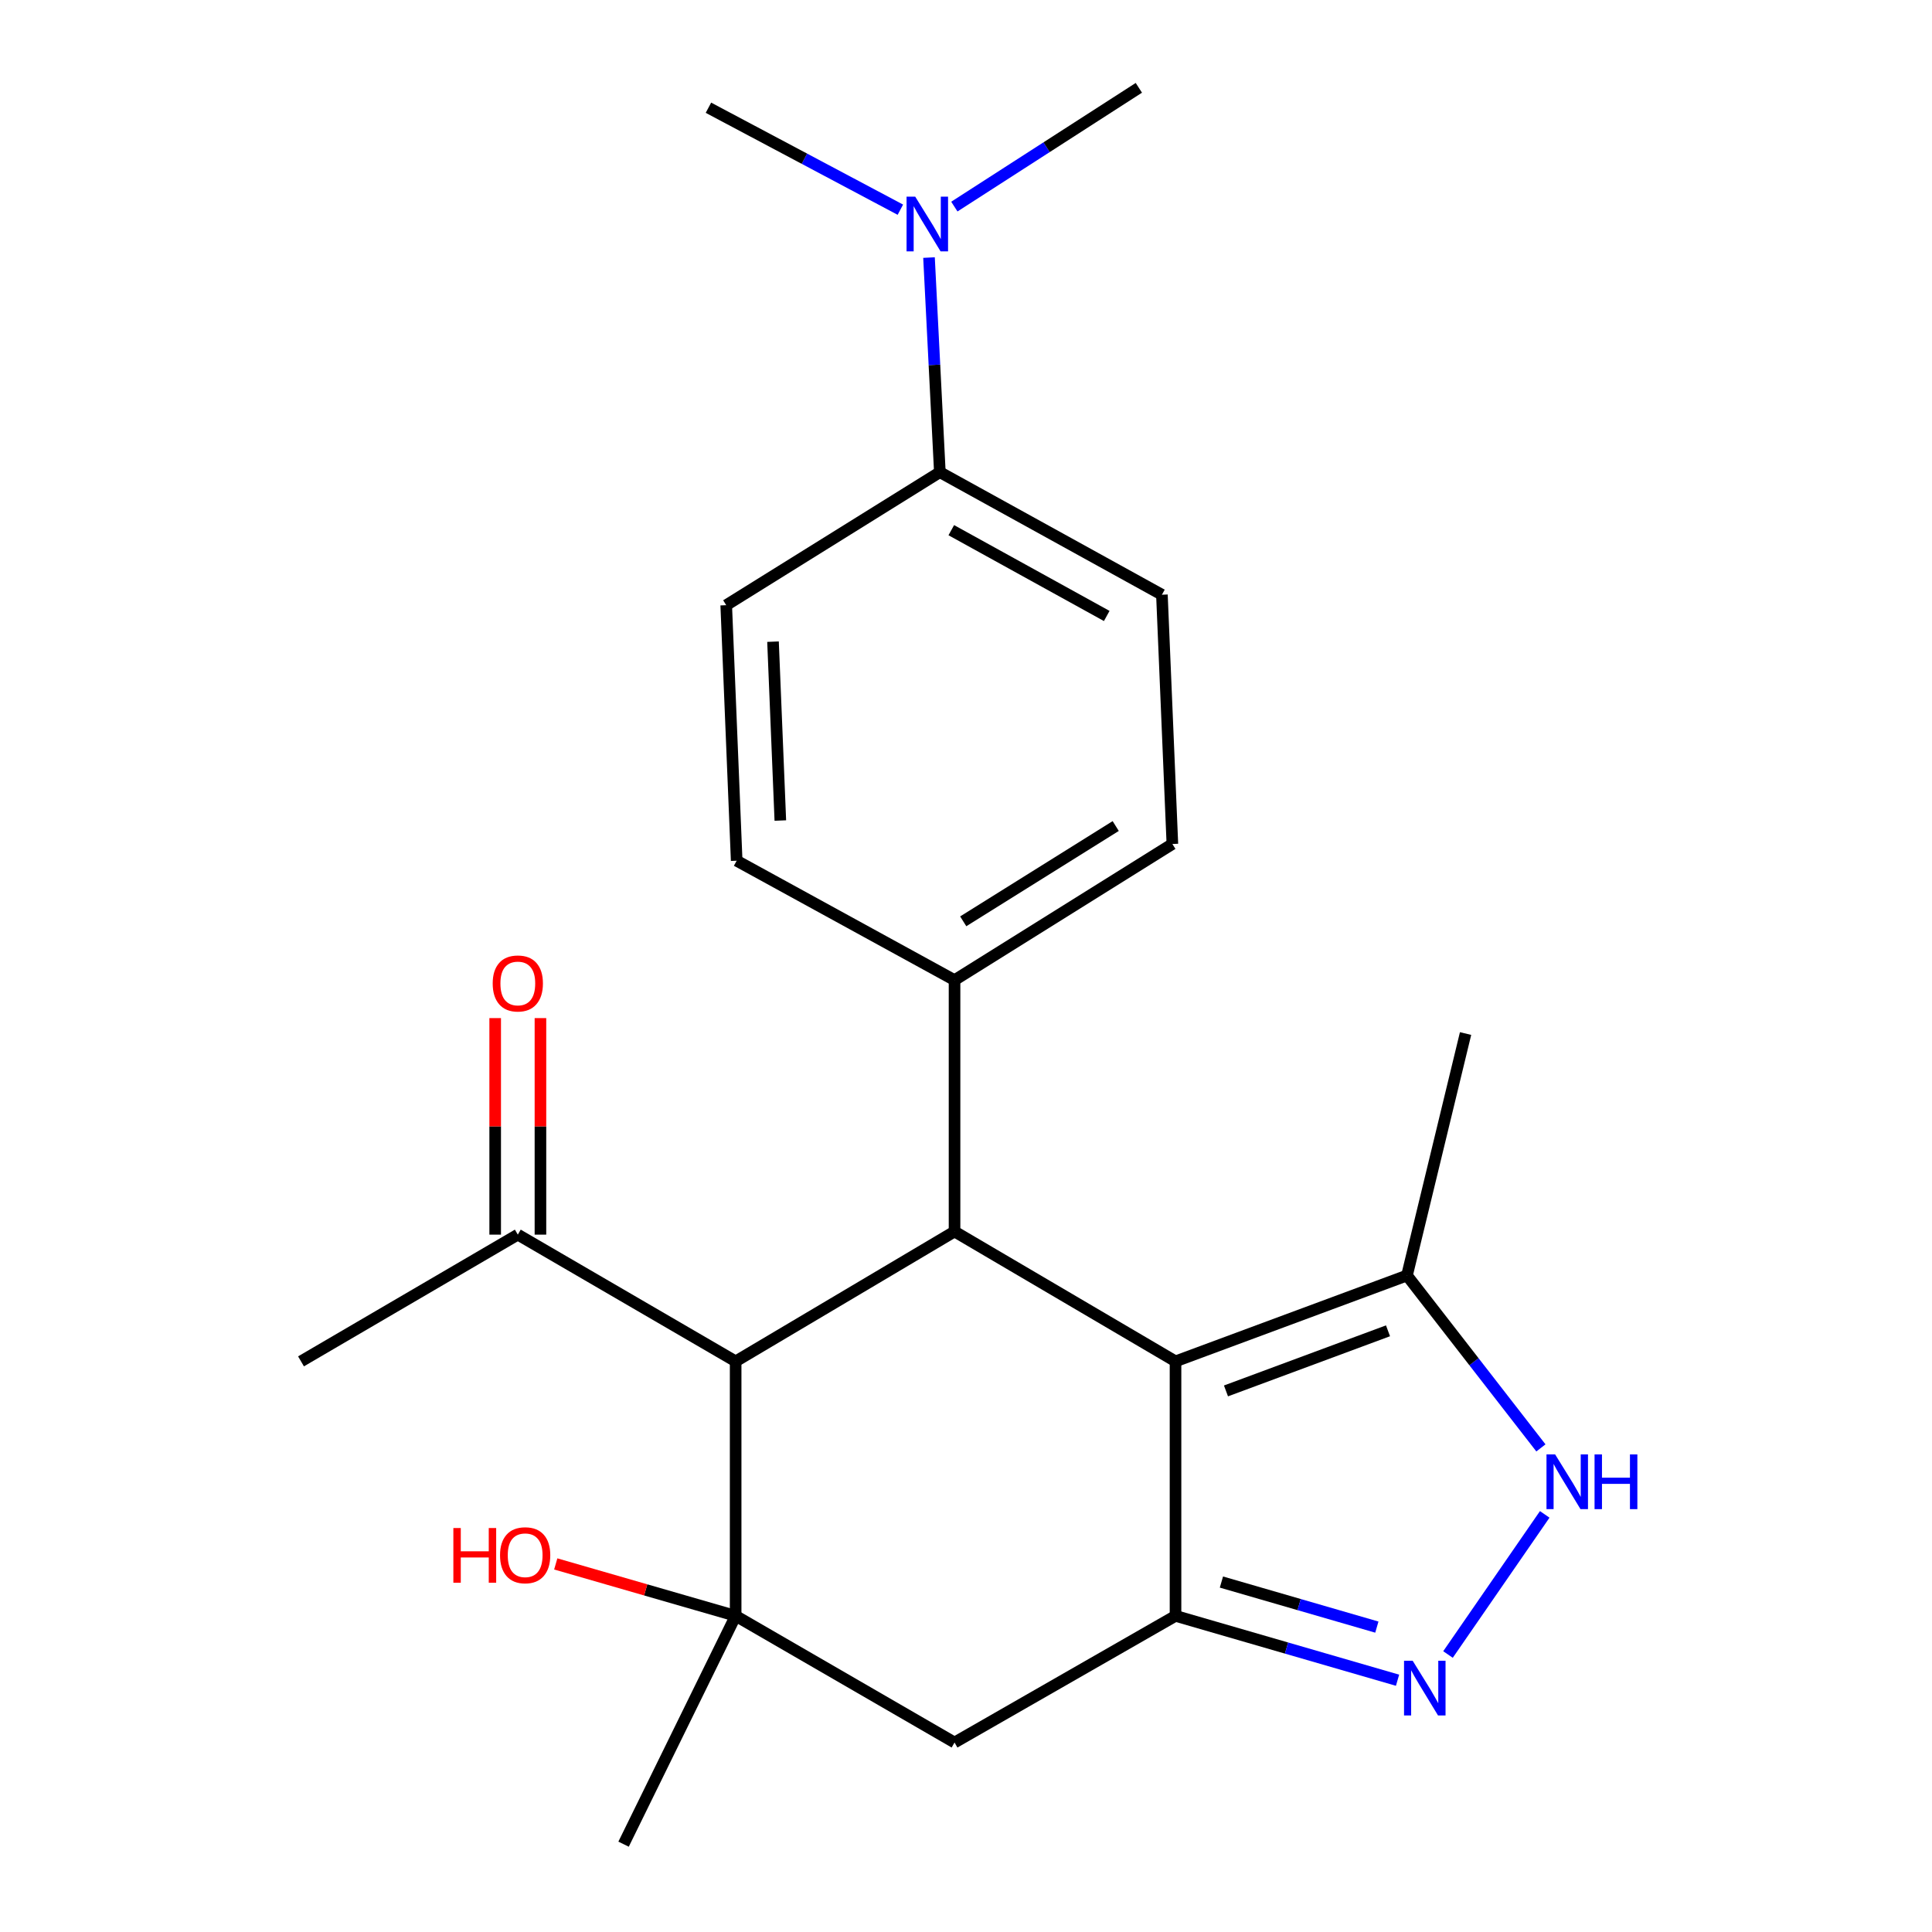 <?xml version='1.0' encoding='iso-8859-1'?>
<svg version='1.1' baseProfile='full'
              xmlns='http://www.w3.org/2000/svg'
                      xmlns:rdkit='http://www.rdkit.org/xml'
                      xmlns:xlink='http://www.w3.org/1999/xlink'
                  xml:space='preserve'
width='1000px' height='1000px' viewBox='0 0 1000 1000'>
<!-- END OF HEADER -->
<rect style='opacity:1.0;fill:#FFFFFF;stroke:none' width='1000' height='1000' x='0' y='0'> </rect>
<path class='bond-0' d='M 608.447,704.639 L 608.447,836.367' style='fill:none;fill-rule:evenodd;stroke:#000000;stroke-width:6px;stroke-linecap:butt;stroke-linejoin:miter;stroke-opacity:1' />
<path class='bond-1' d='M 608.447,704.639 L 494.068,637.428' style='fill:none;fill-rule:evenodd;stroke:#000000;stroke-width:6px;stroke-linecap:butt;stroke-linejoin:miter;stroke-opacity:1' />
<path class='bond-7' d='M 608.447,704.639 L 728.252,660.192' style='fill:none;fill-rule:evenodd;stroke:#000000;stroke-width:6px;stroke-linecap:butt;stroke-linejoin:miter;stroke-opacity:1' />
<path class='bond-7' d='M 634.566,719.937 L 718.43,688.824' style='fill:none;fill-rule:evenodd;stroke:#000000;stroke-width:6px;stroke-linecap:butt;stroke-linejoin:miter;stroke-opacity:1' />
<path class='bond-3' d='M 608.447,836.367 L 665.908,853.026' style='fill:none;fill-rule:evenodd;stroke:#000000;stroke-width:6px;stroke-linecap:butt;stroke-linejoin:miter;stroke-opacity:1' />
<path class='bond-3' d='M 665.908,853.026 L 723.369,869.685' style='fill:none;fill-rule:evenodd;stroke:#0000FF;stroke-width:6px;stroke-linecap:butt;stroke-linejoin:miter;stroke-opacity:1' />
<path class='bond-3' d='M 632.208,818.864 L 672.431,830.525' style='fill:none;fill-rule:evenodd;stroke:#000000;stroke-width:6px;stroke-linecap:butt;stroke-linejoin:miter;stroke-opacity:1' />
<path class='bond-3' d='M 672.431,830.525 L 712.654,842.187' style='fill:none;fill-rule:evenodd;stroke:#0000FF;stroke-width:6px;stroke-linecap:butt;stroke-linejoin:miter;stroke-opacity:1' />
<path class='bond-6' d='M 608.447,836.367 L 494.068,901.925' style='fill:none;fill-rule:evenodd;stroke:#000000;stroke-width:6px;stroke-linecap:butt;stroke-linejoin:miter;stroke-opacity:1' />
<path class='bond-4' d='M 494.068,637.428 L 380.77,704.639' style='fill:none;fill-rule:evenodd;stroke:#000000;stroke-width:6px;stroke-linecap:butt;stroke-linejoin:miter;stroke-opacity:1' />
<path class='bond-8' d='M 494.068,637.428 L 494.068,507.315' style='fill:none;fill-rule:evenodd;stroke:#000000;stroke-width:6px;stroke-linecap:butt;stroke-linejoin:miter;stroke-opacity:1' />
<path class='bond-2' d='M 380.77,836.367 L 380.77,704.639' style='fill:none;fill-rule:evenodd;stroke:#000000;stroke-width:6px;stroke-linecap:butt;stroke-linejoin:miter;stroke-opacity:1' />
<path class='bond-17' d='M 380.77,836.367 L 334.213,822.924' style='fill:none;fill-rule:evenodd;stroke:#000000;stroke-width:6px;stroke-linecap:butt;stroke-linejoin:miter;stroke-opacity:1' />
<path class='bond-17' d='M 334.213,822.924 L 287.655,809.481' style='fill:none;fill-rule:evenodd;stroke:#FF0000;stroke-width:6px;stroke-linecap:butt;stroke-linejoin:miter;stroke-opacity:1' />
<path class='bond-18' d='M 380.77,836.367 L 322.761,954.545' style='fill:none;fill-rule:evenodd;stroke:#000000;stroke-width:6px;stroke-linecap:butt;stroke-linejoin:miter;stroke-opacity:1' />
<path class='bond-24' d='M 380.77,836.367 L 494.068,901.925' style='fill:none;fill-rule:evenodd;stroke:#000000;stroke-width:6px;stroke-linecap:butt;stroke-linejoin:miter;stroke-opacity:1' />
<path class='bond-23' d='M 749.482,856.368 L 799.548,783.845' style='fill:none;fill-rule:evenodd;stroke:#0000FF;stroke-width:6px;stroke-linecap:butt;stroke-linejoin:miter;stroke-opacity:1' />
<path class='bond-9' d='M 380.77,704.639 L 268.019,639.042' style='fill:none;fill-rule:evenodd;stroke:#000000;stroke-width:6px;stroke-linecap:butt;stroke-linejoin:miter;stroke-opacity:1' />
<path class='bond-5' d='M 797.573,749.429 L 762.913,704.811' style='fill:none;fill-rule:evenodd;stroke:#0000FF;stroke-width:6px;stroke-linecap:butt;stroke-linejoin:miter;stroke-opacity:1' />
<path class='bond-5' d='M 762.913,704.811 L 728.252,660.192' style='fill:none;fill-rule:evenodd;stroke:#000000;stroke-width:6px;stroke-linecap:butt;stroke-linejoin:miter;stroke-opacity:1' />
<path class='bond-19' d='M 728.252,660.192 L 758.578,534.959' style='fill:none;fill-rule:evenodd;stroke:#000000;stroke-width:6px;stroke-linecap:butt;stroke-linejoin:miter;stroke-opacity:1' />
<path class='bond-13' d='M 494.068,507.315 L 381.304,445.505' style='fill:none;fill-rule:evenodd;stroke:#000000;stroke-width:6px;stroke-linecap:butt;stroke-linejoin:miter;stroke-opacity:1' />
<path class='bond-14' d='M 494.068,507.315 L 606.82,436.85' style='fill:none;fill-rule:evenodd;stroke:#000000;stroke-width:6px;stroke-linecap:butt;stroke-linejoin:miter;stroke-opacity:1' />
<path class='bond-14' d='M 498.565,476.878 L 577.491,427.553' style='fill:none;fill-rule:evenodd;stroke:#000000;stroke-width:6px;stroke-linecap:butt;stroke-linejoin:miter;stroke-opacity:1' />
<path class='bond-12' d='M 279.733,639.042 L 279.733,583.004' style='fill:none;fill-rule:evenodd;stroke:#000000;stroke-width:6px;stroke-linecap:butt;stroke-linejoin:miter;stroke-opacity:1' />
<path class='bond-12' d='M 279.733,583.004 L 279.733,526.967' style='fill:none;fill-rule:evenodd;stroke:#FF0000;stroke-width:6px;stroke-linecap:butt;stroke-linejoin:miter;stroke-opacity:1' />
<path class='bond-12' d='M 256.305,639.042 L 256.305,583.004' style='fill:none;fill-rule:evenodd;stroke:#000000;stroke-width:6px;stroke-linecap:butt;stroke-linejoin:miter;stroke-opacity:1' />
<path class='bond-12' d='M 256.305,583.004 L 256.305,526.967' style='fill:none;fill-rule:evenodd;stroke:#FF0000;stroke-width:6px;stroke-linecap:butt;stroke-linejoin:miter;stroke-opacity:1' />
<path class='bond-20' d='M 268.019,639.042 L 155.801,704.639' style='fill:none;fill-rule:evenodd;stroke:#000000;stroke-width:6px;stroke-linecap:butt;stroke-linejoin:miter;stroke-opacity:1' />
<path class='bond-10' d='M 486.467,244.393 L 601.405,307.829' style='fill:none;fill-rule:evenodd;stroke:#000000;stroke-width:6px;stroke-linecap:butt;stroke-linejoin:miter;stroke-opacity:1' />
<path class='bond-10' d='M 492.388,274.419 L 572.844,318.825' style='fill:none;fill-rule:evenodd;stroke:#000000;stroke-width:6px;stroke-linecap:butt;stroke-linejoin:miter;stroke-opacity:1' />
<path class='bond-11' d='M 486.467,244.393 L 483.659,188.857' style='fill:none;fill-rule:evenodd;stroke:#000000;stroke-width:6px;stroke-linecap:butt;stroke-linejoin:miter;stroke-opacity:1' />
<path class='bond-11' d='M 483.659,188.857 L 480.851,133.321' style='fill:none;fill-rule:evenodd;stroke:#0000FF;stroke-width:6px;stroke-linecap:butt;stroke-linejoin:miter;stroke-opacity:1' />
<path class='bond-25' d='M 486.467,244.393 L 375.89,313.244' style='fill:none;fill-rule:evenodd;stroke:#000000;stroke-width:6px;stroke-linecap:butt;stroke-linejoin:miter;stroke-opacity:1' />
<path class='bond-21' d='M 466.026,108.536 L 416.357,82.149' style='fill:none;fill-rule:evenodd;stroke:#0000FF;stroke-width:6px;stroke-linecap:butt;stroke-linejoin:miter;stroke-opacity:1' />
<path class='bond-21' d='M 416.357,82.149 L 366.688,55.763' style='fill:none;fill-rule:evenodd;stroke:#000000;stroke-width:6px;stroke-linecap:butt;stroke-linejoin:miter;stroke-opacity:1' />
<path class='bond-22' d='M 493.968,106.935 L 541.719,76.195' style='fill:none;fill-rule:evenodd;stroke:#0000FF;stroke-width:6px;stroke-linecap:butt;stroke-linejoin:miter;stroke-opacity:1' />
<path class='bond-22' d='M 541.719,76.195 L 589.47,45.455' style='fill:none;fill-rule:evenodd;stroke:#000000;stroke-width:6px;stroke-linecap:butt;stroke-linejoin:miter;stroke-opacity:1' />
<path class='bond-16' d='M 381.304,445.505 L 375.89,313.244' style='fill:none;fill-rule:evenodd;stroke:#000000;stroke-width:6px;stroke-linecap:butt;stroke-linejoin:miter;stroke-opacity:1' />
<path class='bond-16' d='M 403.9,424.708 L 400.11,332.125' style='fill:none;fill-rule:evenodd;stroke:#000000;stroke-width:6px;stroke-linecap:butt;stroke-linejoin:miter;stroke-opacity:1' />
<path class='bond-15' d='M 606.82,436.85 L 601.405,307.829' style='fill:none;fill-rule:evenodd;stroke:#000000;stroke-width:6px;stroke-linecap:butt;stroke-linejoin:miter;stroke-opacity:1' />
<path  class='atom-4' d='M 731.207 859.613
L 740.487 874.613
Q 741.407 876.093, 742.887 878.773
Q 744.367 881.453, 744.447 881.613
L 744.447 859.613
L 748.207 859.613
L 748.207 887.933
L 744.327 887.933
L 734.367 871.533
Q 733.207 869.613, 731.967 867.413
Q 730.767 865.213, 730.407 864.533
L 730.407 887.933
L 726.727 887.933
L 726.727 859.613
L 731.207 859.613
' fill='#0000FF'/>
<path  class='atom-6' d='M 804.939 752.809
L 814.219 767.809
Q 815.139 769.289, 816.619 771.969
Q 818.099 774.649, 818.179 774.809
L 818.179 752.809
L 821.939 752.809
L 821.939 781.129
L 818.059 781.129
L 808.099 764.729
Q 806.939 762.809, 805.699 760.609
Q 804.499 758.409, 804.139 757.729
L 804.139 781.129
L 800.459 781.129
L 800.459 752.809
L 804.939 752.809
' fill='#0000FF'/>
<path  class='atom-6' d='M 825.339 752.809
L 829.179 752.809
L 829.179 764.849
L 843.659 764.849
L 843.659 752.809
L 847.499 752.809
L 847.499 781.129
L 843.659 781.129
L 843.659 768.049
L 829.179 768.049
L 829.179 781.129
L 825.339 781.129
L 825.339 752.809
' fill='#0000FF'/>
<path  class='atom-12' d='M 473.713 101.785
L 482.993 116.785
Q 483.913 118.265, 485.393 120.945
Q 486.873 123.625, 486.953 123.785
L 486.953 101.785
L 490.713 101.785
L 490.713 130.105
L 486.833 130.105
L 476.873 113.705
Q 475.713 111.785, 474.473 109.585
Q 473.273 107.385, 472.913 106.705
L 472.913 130.105
L 469.233 130.105
L 469.233 101.785
L 473.713 101.785
' fill='#0000FF'/>
<path  class='atom-13' d='M 255.019 509.035
Q 255.019 502.235, 258.379 498.435
Q 261.739 494.635, 268.019 494.635
Q 274.299 494.635, 277.659 498.435
Q 281.019 502.235, 281.019 509.035
Q 281.019 515.915, 277.619 519.835
Q 274.219 523.715, 268.019 523.715
Q 261.779 523.715, 258.379 519.835
Q 255.019 515.955, 255.019 509.035
M 268.019 520.515
Q 272.339 520.515, 274.659 517.635
Q 277.019 514.715, 277.019 509.035
Q 277.019 503.475, 274.659 500.675
Q 272.339 497.835, 268.019 497.835
Q 263.699 497.835, 261.339 500.635
Q 259.019 503.435, 259.019 509.035
Q 259.019 514.755, 261.339 517.635
Q 263.699 520.515, 268.019 520.515
' fill='#FF0000'/>
<path  class='atom-18' d='M 234.66 790.909
L 238.5 790.909
L 238.5 802.949
L 252.98 802.949
L 252.98 790.909
L 256.82 790.909
L 256.82 819.229
L 252.98 819.229
L 252.98 806.149
L 238.5 806.149
L 238.5 819.229
L 234.66 819.229
L 234.66 790.909
' fill='#FF0000'/>
<path  class='atom-18' d='M 258.82 804.989
Q 258.82 798.189, 262.18 794.389
Q 265.54 790.589, 271.82 790.589
Q 278.1 790.589, 281.46 794.389
Q 284.82 798.189, 284.82 804.989
Q 284.82 811.869, 281.42 815.789
Q 278.02 819.669, 271.82 819.669
Q 265.58 819.669, 262.18 815.789
Q 258.82 811.909, 258.82 804.989
M 271.82 816.469
Q 276.14 816.469, 278.46 813.589
Q 280.82 810.669, 280.82 804.989
Q 280.82 799.429, 278.46 796.629
Q 276.14 793.789, 271.82 793.789
Q 267.5 793.789, 265.14 796.589
Q 262.82 799.389, 262.82 804.989
Q 262.82 810.709, 265.14 813.589
Q 267.5 816.469, 271.82 816.469
' fill='#FF0000'/>
</svg>
